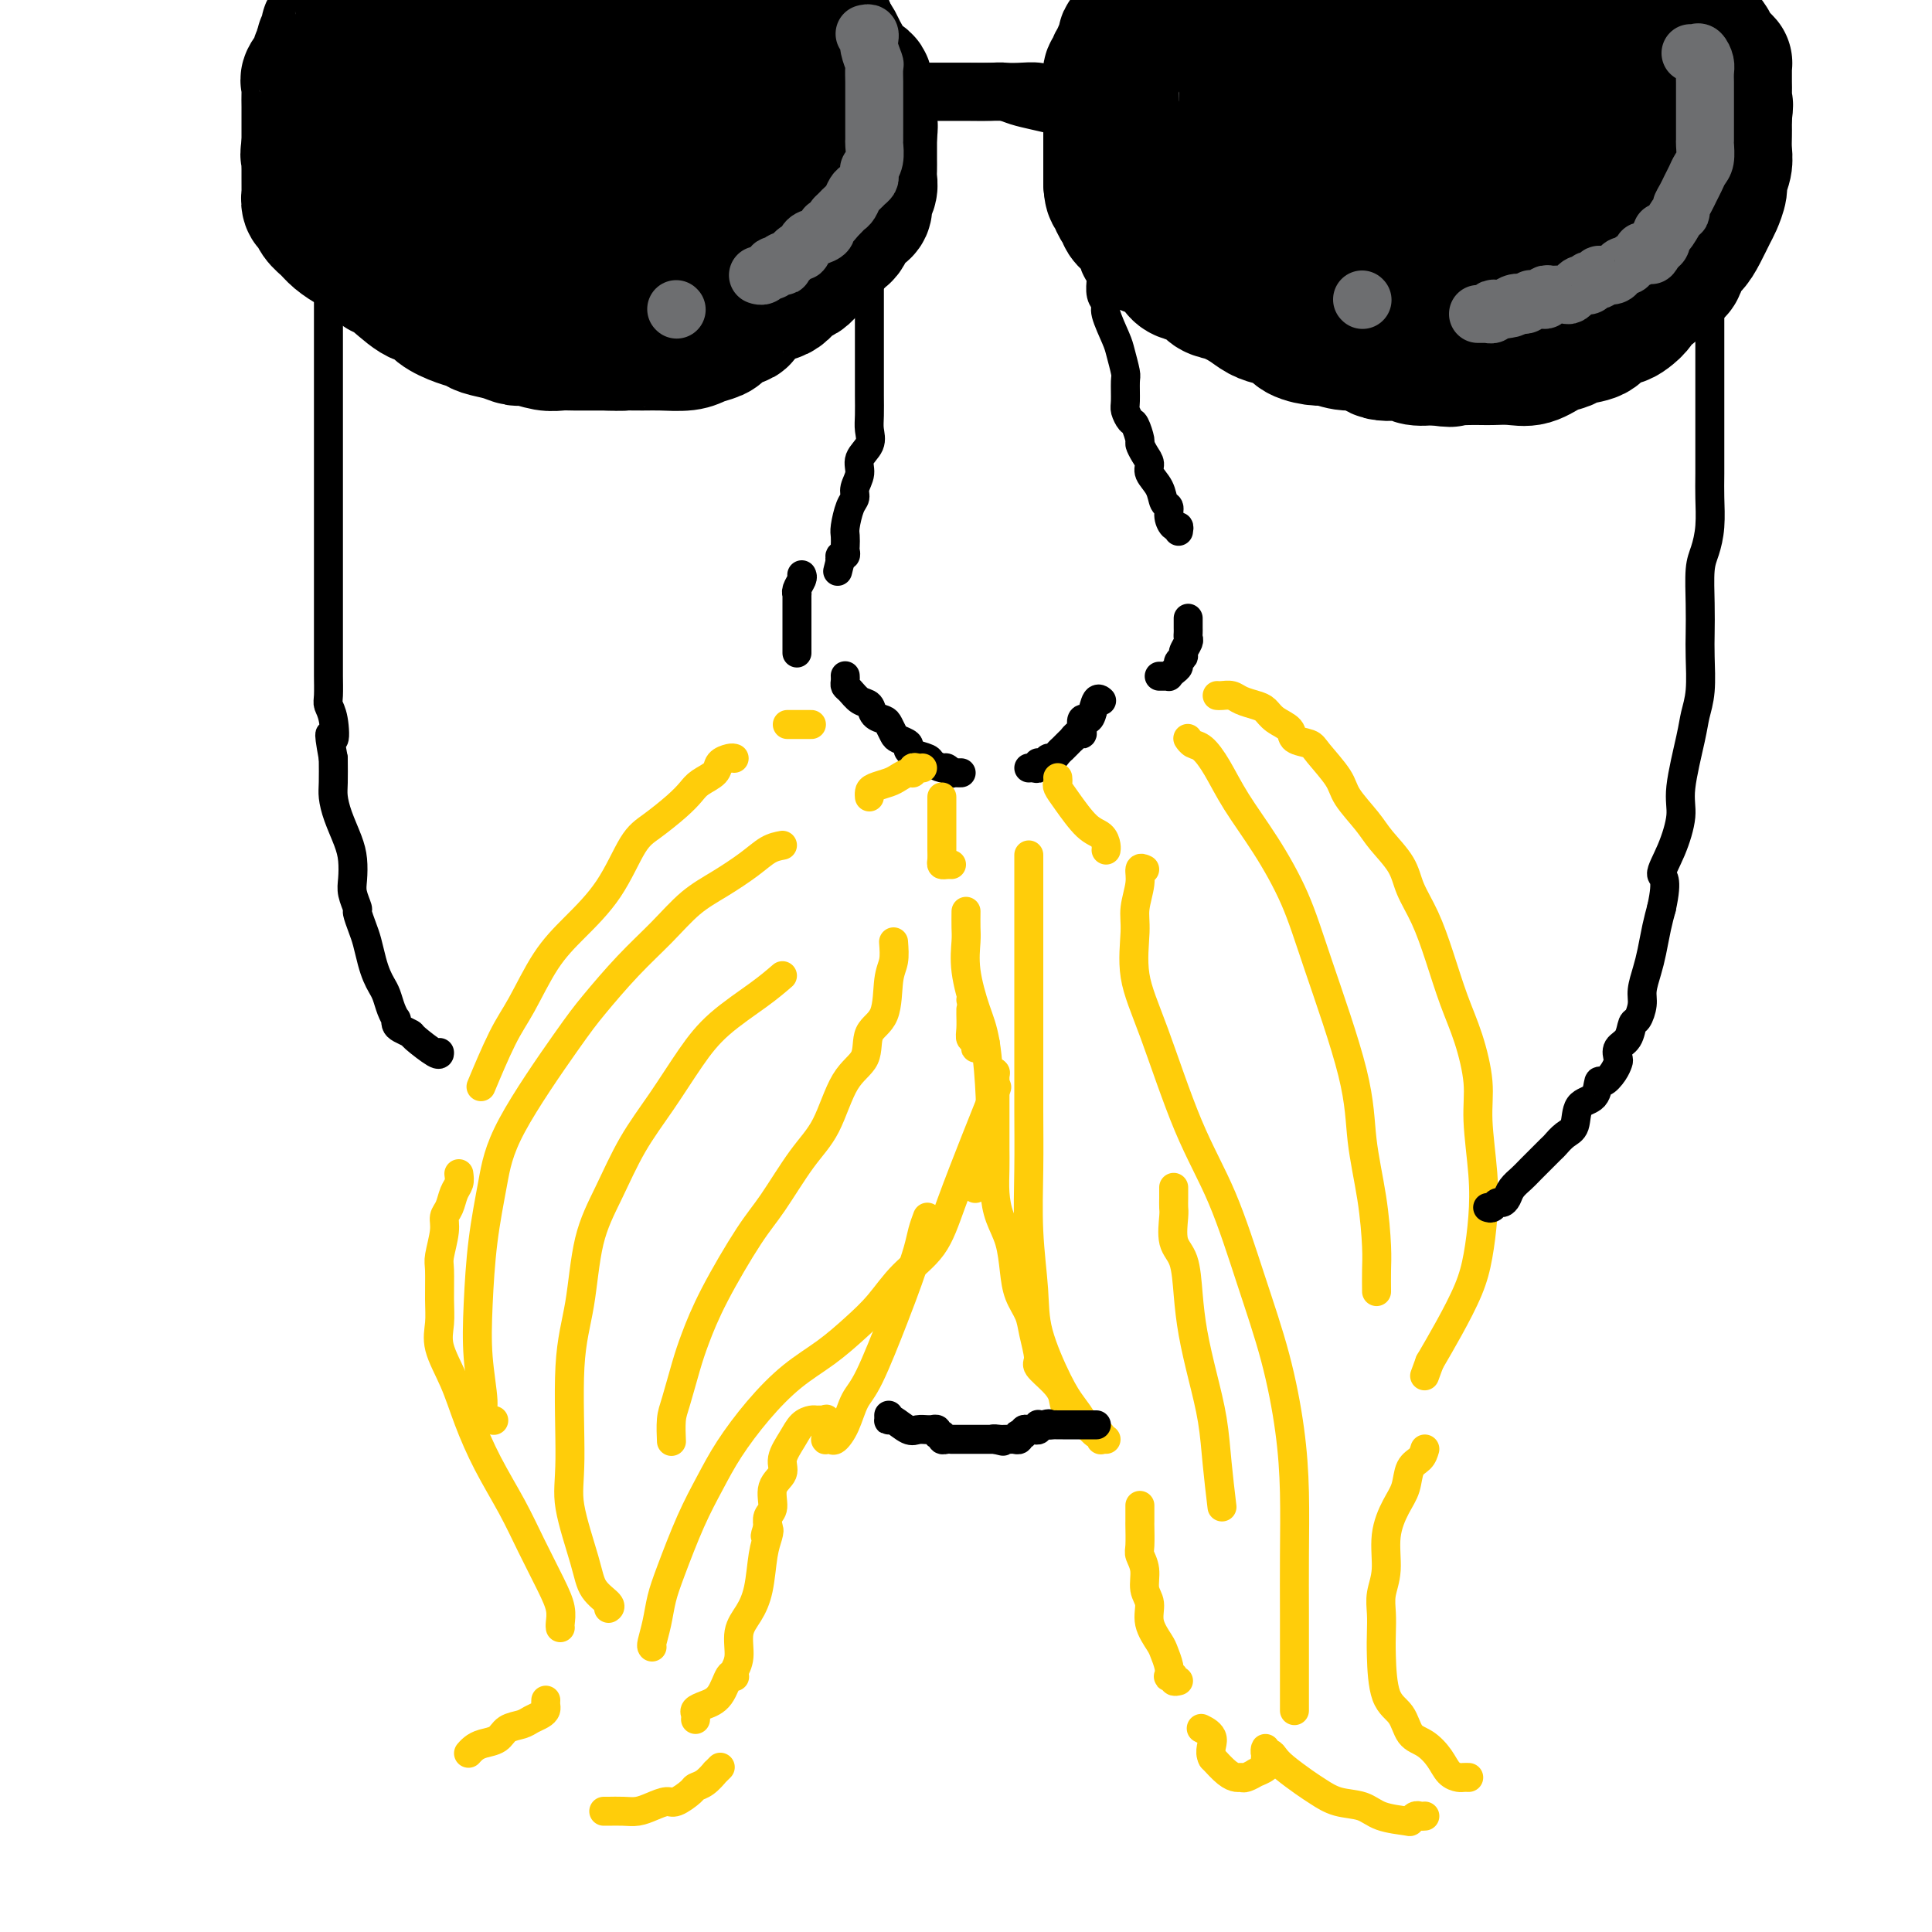 <svg viewBox='0 0 400 400' version='1.1' xmlns='http://www.w3.org/2000/svg' xmlns:xlink='http://www.w3.org/1999/xlink'><g fill='none' stroke='rgb(0,0,0)' stroke-width='6' stroke-linecap='round' stroke-linejoin='round'><path d='M180,55c-0.000,0.304 -0.000,0.609 0,1c0.000,0.391 0.000,0.870 0,1c-0.000,0.130 -0.000,-0.089 0,0c0.000,0.089 0.000,0.485 0,1c-0.000,0.515 -0.000,1.148 0,2c0.000,0.852 0.000,1.922 0,3c-0.000,1.078 -0.000,2.164 0,3c0.000,0.836 0.000,1.420 0,2c-0.000,0.580 -0.000,1.154 0,2c0.000,0.846 0.000,1.962 0,3c-0.000,1.038 -0.001,1.996 0,3c0.001,1.004 0.002,2.054 0,3c-0.002,0.946 -0.008,1.790 0,3c0.008,1.210 0.031,2.788 0,4c-0.031,1.212 -0.118,2.057 0,3c0.118,0.943 0.439,1.982 0,3c-0.439,1.018 -1.637,2.014 -2,3c-0.363,0.986 0.109,1.962 0,3c-0.109,1.038 -0.800,2.136 -1,3c-0.200,0.864 0.090,1.492 0,2c-0.090,0.508 -0.560,0.895 -1,2c-0.440,1.105 -0.849,2.927 -1,4c-0.151,1.073 -0.044,1.397 0,2c0.044,0.603 0.026,1.485 0,2c-0.026,0.515 -0.058,0.664 0,1c0.058,0.336 0.208,0.860 0,1c-0.208,0.140 -0.774,-0.103 -1,0c-0.226,0.103 -0.113,0.551 0,1'/><path d='M174,116c-1.000,4.000 -0.500,2.000 0,0'/><path d='M175,140c-0.005,-0.087 -0.010,-0.174 0,0c0.010,0.174 0.034,0.609 0,1c-0.034,0.391 -0.126,0.738 0,1c0.126,0.262 0.471,0.437 1,1c0.529,0.563 1.241,1.512 2,2c0.759,0.488 1.566,0.516 2,1c0.434,0.484 0.496,1.425 1,2c0.504,0.575 1.449,0.784 2,1c0.551,0.216 0.708,0.439 1,1c0.292,0.561 0.720,1.460 1,2c0.280,0.540 0.411,0.722 1,1c0.589,0.278 1.634,0.651 2,1c0.366,0.349 0.052,0.672 0,1c-0.052,0.328 0.157,0.661 1,1c0.843,0.339 2.321,0.683 3,1c0.679,0.317 0.559,0.607 1,1c0.441,0.393 1.441,0.890 2,1c0.559,0.110 0.675,-0.167 1,0c0.325,0.167 0.858,0.777 1,1c0.142,0.223 -0.106,0.060 0,0c0.106,-0.060 0.567,-0.016 1,0c0.433,0.016 0.838,0.005 1,0c0.162,-0.005 0.081,-0.002 0,0'/><path d='M213,159c0.311,-0.031 0.622,-0.061 1,0c0.378,0.061 0.823,0.214 1,0c0.177,-0.214 0.085,-0.793 0,-1c-0.085,-0.207 -0.163,-0.041 0,0c0.163,0.041 0.568,-0.044 1,0c0.432,0.044 0.890,0.218 1,0c0.110,-0.218 -0.129,-0.828 0,-1c0.129,-0.172 0.626,0.095 1,0c0.374,-0.095 0.626,-0.551 1,-1c0.374,-0.449 0.870,-0.890 1,-1c0.130,-0.110 -0.106,0.110 0,0c0.106,-0.110 0.554,-0.551 1,-1c0.446,-0.449 0.890,-0.907 1,-1c0.110,-0.093 -0.115,0.178 0,0c0.115,-0.178 0.570,-0.804 1,-1c0.430,-0.196 0.836,0.038 1,0c0.164,-0.038 0.085,-0.347 0,-1c-0.085,-0.653 -0.177,-1.649 0,-2c0.177,-0.351 0.622,-0.055 1,0c0.378,0.055 0.690,-0.129 1,-1c0.310,-0.871 0.619,-2.429 1,-3c0.381,-0.571 0.833,-0.154 1,0c0.167,0.154 0.048,0.044 0,0c-0.048,-0.044 -0.024,-0.022 0,0'/><path d='M240,140c0.304,0.006 0.607,0.013 1,0c0.393,-0.013 0.875,-0.045 1,0c0.125,0.045 -0.106,0.166 0,0c0.106,-0.166 0.549,-0.621 1,-1c0.451,-0.379 0.909,-0.683 1,-1c0.091,-0.317 -0.186,-0.648 0,-1c0.186,-0.352 0.834,-0.724 1,-1c0.166,-0.276 -0.152,-0.455 0,-1c0.152,-0.545 0.773,-1.455 1,-2c0.227,-0.545 0.061,-0.724 0,-1c-0.061,-0.276 -0.016,-0.649 0,-1c0.016,-0.351 0.004,-0.682 0,-1c-0.004,-0.318 -0.001,-0.624 0,-1c0.001,-0.376 0.000,-0.822 0,-1c-0.000,-0.178 -0.000,-0.089 0,0'/><path d='M244,110c0.081,-0.468 0.162,-0.936 0,-1c-0.162,-0.064 -0.567,0.275 -1,0c-0.433,-0.275 -0.894,-1.166 -1,-2c-0.106,-0.834 0.144,-1.613 0,-2c-0.144,-0.387 -0.682,-0.382 -1,-1c-0.318,-0.618 -0.415,-1.857 -1,-3c-0.585,-1.143 -1.659,-2.188 -2,-3c-0.341,-0.812 0.049,-1.391 0,-2c-0.049,-0.609 -0.538,-1.247 -1,-2c-0.462,-0.753 -0.898,-1.620 -1,-2c-0.102,-0.380 0.130,-0.274 0,-1c-0.130,-0.726 -0.624,-2.286 -1,-3c-0.376,-0.714 -0.636,-0.584 -1,-1c-0.364,-0.416 -0.833,-1.379 -1,-2c-0.167,-0.621 -0.032,-0.901 0,-2c0.032,-1.099 -0.038,-3.015 0,-4c0.038,-0.985 0.183,-1.037 0,-2c-0.183,-0.963 -0.694,-2.837 -1,-4c-0.306,-1.163 -0.408,-1.615 -1,-3c-0.592,-1.385 -1.675,-3.703 -2,-5c-0.325,-1.297 0.109,-1.574 0,-2c-0.109,-0.426 -0.761,-1.001 -1,-2c-0.239,-0.999 -0.064,-2.422 0,-3c0.064,-0.578 0.017,-0.309 0,-1c-0.017,-0.691 -0.005,-2.340 0,-3c0.005,-0.660 0.002,-0.330 0,0'/><path d='M166,119c0.113,0.230 0.226,0.461 0,1c-0.226,0.539 -0.793,1.387 -1,2c-0.207,0.613 -0.056,0.990 0,1c0.056,0.010 0.015,-0.346 0,0c-0.015,0.346 -0.004,1.393 0,2c0.004,0.607 0.001,0.775 0,1c-0.001,0.225 -0.000,0.509 0,1c0.000,0.491 0.000,1.191 0,2c-0.000,0.809 -0.000,1.727 0,2c0.000,0.273 0.000,-0.098 0,0c-0.000,0.098 -0.000,0.665 0,1c0.000,0.335 0.000,0.436 0,1c-0.000,0.564 -0.000,1.590 0,2c0.000,0.410 0.000,0.205 0,0'/></g>
<g fill='none' stroke='rgb(255,205,10)' stroke-width='6' stroke-linecap='round' stroke-linejoin='round'><path d='M168,150c-0.303,0.000 -0.606,0.000 -1,0c-0.394,0.000 -0.880,0.000 -1,0c-0.120,0.000 0.125,0.000 0,0c-0.125,0.000 -0.621,0.000 -1,0c-0.379,-0.000 -0.640,0.000 -1,0c-0.360,0.000 -0.817,0.000 -1,0c-0.183,0.000 -0.091,0.000 0,0'/><path d='M152,157c-0.205,-0.066 -0.411,-0.131 -1,0c-0.589,0.131 -1.562,0.460 -2,1c-0.438,0.540 -0.339,1.292 -1,2c-0.661,0.708 -2.080,1.371 -3,2c-0.920,0.629 -1.342,1.225 -2,2c-0.658,0.775 -1.553,1.728 -3,3c-1.447,1.272 -3.446,2.863 -5,4c-1.554,1.137 -2.663,1.819 -4,4c-1.337,2.181 -2.901,5.862 -5,9c-2.099,3.138 -4.731,5.732 -7,8c-2.269,2.268 -4.174,4.210 -6,7c-1.826,2.790 -3.572,6.428 -5,9c-1.428,2.572 -2.538,4.077 -4,7c-1.462,2.923 -3.275,7.264 -4,9c-0.725,1.736 -0.363,0.868 0,0'/><path d='M95,243c0.092,0.697 0.183,1.395 0,2c-0.183,0.605 -0.641,1.118 -1,2c-0.359,0.882 -0.618,2.134 -1,3c-0.382,0.866 -0.887,1.347 -1,2c-0.113,0.653 0.167,1.479 0,3c-0.167,1.521 -0.779,3.738 -1,5c-0.221,1.262 -0.050,1.570 0,3c0.050,1.430 -0.020,3.982 0,6c0.020,2.018 0.132,3.502 0,5c-0.132,1.498 -0.507,3.010 0,5c0.507,1.990 1.895,4.458 3,7c1.105,2.542 1.927,5.158 3,8c1.073,2.842 2.396,5.908 4,9c1.604,3.092 3.487,6.208 5,9c1.513,2.792 2.654,5.260 4,8c1.346,2.740 2.897,5.754 4,8c1.103,2.246 1.760,3.726 2,5c0.240,1.274 0.065,2.343 0,3c-0.065,0.657 -0.018,0.902 0,1c0.018,0.098 0.009,0.049 0,0'/><path d='M113,352c-0.017,0.333 -0.034,0.667 0,1c0.034,0.333 0.118,0.666 0,1c-0.118,0.334 -0.439,0.671 -1,1c-0.561,0.329 -1.361,0.652 -2,1c-0.639,0.348 -1.116,0.723 -2,1c-0.884,0.277 -2.174,0.456 -3,1c-0.826,0.544 -1.188,1.452 -2,2c-0.812,0.548 -2.073,0.734 -3,1c-0.927,0.266 -1.519,0.610 -2,1c-0.481,0.390 -0.852,0.826 -1,1c-0.148,0.174 -0.074,0.087 0,0'/><path d='M125,375c0.155,0.006 0.311,0.011 1,0c0.689,-0.011 1.912,-0.040 3,0c1.088,0.040 2.039,0.148 3,0c0.961,-0.148 1.930,-0.551 3,-1c1.070,-0.449 2.240,-0.945 3,-1c0.760,-0.055 1.112,0.331 2,0c0.888,-0.331 2.314,-1.380 3,-2c0.686,-0.620 0.632,-0.811 1,-1c0.368,-0.189 1.157,-0.377 2,-1c0.843,-0.623 1.742,-1.683 2,-2c0.258,-0.317 -0.123,0.107 0,0c0.123,-0.107 0.749,-0.745 1,-1c0.251,-0.255 0.125,-0.128 0,0'/><path d='M252,144c0.236,0.023 0.472,0.047 1,0c0.528,-0.047 1.347,-0.164 2,0c0.653,0.164 1.139,0.610 2,1c0.861,0.390 2.099,0.724 3,1c0.901,0.276 1.467,0.494 2,1c0.533,0.506 1.033,1.302 2,2c0.967,0.698 2.403,1.299 3,2c0.597,0.701 0.356,1.501 1,2c0.644,0.499 2.171,0.696 3,1c0.829,0.304 0.958,0.716 2,2c1.042,1.284 2.997,3.441 4,5c1.003,1.559 1.055,2.519 2,4c0.945,1.481 2.784,3.481 4,5c1.216,1.519 1.809,2.555 3,4c1.191,1.445 2.979,3.297 4,5c1.021,1.703 1.274,3.256 2,5c0.726,1.744 1.926,3.679 3,6c1.074,2.321 2.024,5.028 3,8c0.976,2.972 1.978,6.210 3,9c1.022,2.790 2.064,5.131 3,8c0.936,2.869 1.765,6.264 2,9c0.235,2.736 -0.123,4.812 0,8c0.123,3.188 0.729,7.488 1,11c0.271,3.512 0.208,6.237 0,9c-0.208,2.763 -0.561,5.565 -1,8c-0.439,2.435 -0.964,4.502 -2,7c-1.036,2.498 -2.582,5.428 -4,8c-1.418,2.572 -2.709,4.786 -4,7'/><path d='M296,282c-1.833,5.000 -0.917,2.500 0,0'/><path d='M295,300c-0.215,0.717 -0.429,1.435 -1,2c-0.571,0.565 -1.497,0.979 -2,2c-0.503,1.021 -0.583,2.650 -1,4c-0.417,1.350 -1.169,2.422 -2,4c-0.831,1.578 -1.739,3.660 -2,6c-0.261,2.340 0.126,4.936 0,7c-0.126,2.064 -0.765,3.596 -1,5c-0.235,1.404 -0.067,2.681 0,4c0.067,1.319 0.034,2.679 0,4c-0.034,1.321 -0.067,2.604 0,5c0.067,2.396 0.234,5.904 1,8c0.766,2.096 2.130,2.778 3,4c0.870,1.222 1.245,2.982 2,4c0.755,1.018 1.890,1.292 3,2c1.110,0.708 2.196,1.850 3,3c0.804,1.150 1.326,2.308 2,3c0.674,0.692 1.501,0.917 2,1c0.499,0.083 0.670,0.022 1,0c0.330,-0.022 0.820,-0.006 1,0c0.180,0.006 0.052,0.002 0,0c-0.052,-0.002 -0.026,-0.001 0,0'/><path d='M295,376c-0.341,0.029 -0.682,0.058 -1,0c-0.318,-0.058 -0.614,-0.205 -1,0c-0.386,0.205 -0.861,0.760 -1,1c-0.139,0.240 0.059,0.163 -1,0c-1.059,-0.163 -3.374,-0.413 -5,-1c-1.626,-0.587 -2.565,-1.512 -4,-2c-1.435,-0.488 -3.368,-0.540 -5,-1c-1.632,-0.460 -2.962,-1.329 -4,-2c-1.038,-0.671 -1.785,-1.145 -3,-2c-1.215,-0.855 -2.900,-2.090 -4,-3c-1.100,-0.910 -1.615,-1.495 -2,-2c-0.385,-0.505 -0.639,-0.930 -1,-1c-0.361,-0.070 -0.829,0.215 -1,0c-0.171,-0.215 -0.046,-0.930 0,-1c0.046,-0.070 0.015,0.506 0,1c-0.015,0.494 -0.012,0.907 0,1c0.012,0.093 0.033,-0.134 0,0c-0.033,0.134 -0.121,0.628 0,1c0.121,0.372 0.450,0.621 0,1c-0.450,0.379 -1.678,0.886 -2,1c-0.322,0.114 0.262,-0.167 0,0c-0.262,0.167 -1.371,0.782 -2,1c-0.629,0.218 -0.777,0.038 -1,0c-0.223,-0.038 -0.522,0.067 -1,0c-0.478,-0.067 -1.137,-0.305 -2,-1c-0.863,-0.695 -1.932,-1.848 -3,-3'/><path d='M251,364c-0.810,-1.405 0.167,-2.917 0,-4c-0.167,-1.083 -1.476,-1.738 -2,-2c-0.524,-0.262 -0.262,-0.131 0,0'/><path d='M244,348c-0.452,0.110 -0.905,0.221 -1,0c-0.095,-0.221 0.167,-0.773 0,-1c-0.167,-0.227 -0.764,-0.128 -1,0c-0.236,0.128 -0.109,0.285 0,0c0.109,-0.285 0.202,-1.014 0,-2c-0.202,-0.986 -0.699,-2.230 -1,-3c-0.301,-0.770 -0.405,-1.066 -1,-2c-0.595,-0.934 -1.680,-2.506 -2,-4c-0.320,-1.494 0.124,-2.912 0,-4c-0.124,-1.088 -0.818,-1.848 -1,-3c-0.182,-1.152 0.147,-2.698 0,-4c-0.147,-1.302 -0.772,-2.360 -1,-3c-0.228,-0.640 -0.061,-0.861 0,-2c0.061,-1.139 0.016,-3.195 0,-4c-0.016,-0.805 -0.004,-0.360 0,-1c0.004,-0.640 0.001,-2.365 0,-3c-0.001,-0.635 -0.000,-0.182 0,0c0.000,0.182 0.000,0.091 0,0'/><path d='M229,298c-0.419,-0.034 -0.837,-0.069 -1,0c-0.163,0.069 -0.069,0.240 0,0c0.069,-0.240 0.113,-0.893 0,-1c-0.113,-0.107 -0.383,0.330 -1,0c-0.617,-0.330 -1.581,-1.428 -2,-2c-0.419,-0.572 -0.292,-0.619 -1,-1c-0.708,-0.381 -2.252,-1.097 -3,-2c-0.748,-0.903 -0.701,-1.995 -1,-3c-0.299,-1.005 -0.944,-1.924 -2,-3c-1.056,-1.076 -2.524,-2.310 -3,-3c-0.476,-0.690 0.041,-0.836 0,-2c-0.041,-1.164 -0.640,-3.346 -1,-5c-0.360,-1.654 -0.481,-2.780 -1,-4c-0.519,-1.220 -1.435,-2.534 -2,-4c-0.565,-1.466 -0.778,-3.084 -1,-5c-0.222,-1.916 -0.452,-4.131 -1,-6c-0.548,-1.869 -1.415,-3.393 -2,-5c-0.585,-1.607 -0.889,-3.298 -1,-5c-0.111,-1.702 -0.030,-3.414 0,-5c0.030,-1.586 0.008,-3.045 0,-4c-0.008,-0.955 -0.002,-1.408 0,-3c0.002,-1.592 0.001,-4.325 0,-6c-0.001,-1.675 -0.000,-2.291 0,-3c0.000,-0.709 0.000,-1.510 0,-2c-0.000,-0.490 -0.000,-0.671 0,-1c0.000,-0.329 0.000,-0.808 0,-1c-0.000,-0.192 -0.000,-0.096 0,0'/><path d='M206,222c0.000,0.000 0.100,0.100 0.1,0.1'/><path d='M204,216c-0.310,0.029 -0.619,0.058 -1,0c-0.381,-0.058 -0.833,-0.202 -1,0c-0.167,0.202 -0.048,0.749 0,1c0.048,0.251 0.027,0.206 0,0c-0.027,-0.206 -0.060,-0.573 0,-1c0.060,-0.427 0.212,-0.913 0,-1c-0.212,-0.087 -0.789,0.225 -1,0c-0.211,-0.225 -0.057,-0.988 0,-2c0.057,-1.012 0.015,-2.272 0,-3c-0.015,-0.728 -0.004,-0.922 0,-1c0.004,-0.078 0.002,-0.039 0,0'/><path d='M201,207c0.000,0.000 0.100,0.100 0.1,0.1'/><path d='M200,189c0.003,-0.283 0.007,-0.565 0,0c-0.007,0.565 -0.023,1.979 0,3c0.023,1.021 0.087,1.651 0,3c-0.087,1.349 -0.325,3.417 0,6c0.325,2.583 1.211,5.682 2,8c0.789,2.318 1.480,3.856 2,7c0.520,3.144 0.868,7.896 1,11c0.132,3.104 0.047,4.561 0,6c-0.047,1.439 -0.055,2.858 0,4c0.055,1.142 0.172,2.005 0,3c-0.172,0.995 -0.635,2.123 -1,3c-0.365,0.877 -0.634,1.503 -1,2c-0.366,0.497 -0.830,0.865 -1,1c-0.170,0.135 -0.046,0.036 0,0c0.046,-0.036 0.013,-0.010 0,0c-0.013,0.010 -0.007,0.005 0,0'/><path d='M192,252c-0.355,0.956 -0.710,1.912 -1,3c-0.290,1.088 -0.514,2.309 -1,4c-0.486,1.691 -1.232,3.852 -2,6c-0.768,2.148 -1.557,4.282 -3,8c-1.443,3.718 -3.538,9.021 -5,12c-1.462,2.979 -2.290,3.635 -3,5c-0.710,1.365 -1.300,3.438 -2,5c-0.700,1.562 -1.508,2.611 -2,3c-0.492,0.389 -0.668,0.116 -1,0c-0.332,-0.116 -0.821,-0.077 -1,0c-0.179,0.077 -0.047,0.192 0,0c0.047,-0.192 0.010,-0.693 0,-1c-0.010,-0.307 0.008,-0.422 0,-1c-0.008,-0.578 -0.043,-1.619 0,-2c0.043,-0.381 0.163,-0.100 0,0c-0.163,0.100 -0.609,0.021 -1,0c-0.391,-0.021 -0.726,0.017 -1,0c-0.274,-0.017 -0.488,-0.090 -1,0c-0.512,0.090 -1.322,0.343 -2,1c-0.678,0.657 -1.224,1.717 -2,3c-0.776,1.283 -1.781,2.791 -2,4c-0.219,1.209 0.348,2.121 0,3c-0.348,0.879 -1.610,1.724 -2,3c-0.390,1.276 0.091,2.981 0,4c-0.091,1.019 -0.755,1.351 -1,2c-0.245,0.649 -0.070,1.614 0,2c0.070,0.386 0.035,0.193 0,0'/><path d='M159,316c-1.096,3.454 -0.338,1.589 0,1c0.338,-0.589 0.254,0.098 0,1c-0.254,0.902 -0.680,2.019 -1,4c-0.320,1.981 -0.534,4.824 -1,7c-0.466,2.176 -1.183,3.683 -2,5c-0.817,1.317 -1.735,2.445 -2,4c-0.265,1.555 0.123,3.537 0,5c-0.123,1.463 -0.756,2.405 -1,3c-0.244,0.595 -0.099,0.842 0,1c0.099,0.158 0.152,0.227 0,0c-0.152,-0.227 -0.510,-0.752 -1,0c-0.490,0.752 -1.112,2.780 -2,4c-0.888,1.220 -2.042,1.634 -3,2c-0.958,0.366 -1.721,0.686 -2,1c-0.279,0.314 -0.075,0.623 0,1c0.075,0.377 0.021,0.822 0,1c-0.021,0.178 -0.011,0.089 0,0'/><path d='M162,175c-0.958,0.182 -1.916,0.364 -3,1c-1.084,0.636 -2.293,1.727 -4,3c-1.707,1.273 -3.913,2.727 -6,4c-2.087,1.273 -4.056,2.363 -6,4c-1.944,1.637 -3.861,3.820 -6,6c-2.139,2.180 -4.498,4.356 -7,7c-2.502,2.644 -5.146,5.755 -7,8c-1.854,2.245 -2.917,3.625 -6,8c-3.083,4.375 -8.186,11.744 -11,17c-2.814,5.256 -3.338,8.399 -4,12c-0.662,3.601 -1.461,7.661 -2,12c-0.539,4.339 -0.816,8.956 -1,13c-0.184,4.044 -0.273,7.515 0,11c0.273,3.485 0.908,6.986 1,9c0.092,2.014 -0.360,2.542 0,3c0.360,0.458 1.531,0.845 2,1c0.469,0.155 0.234,0.077 0,0'/><path d='M162,202c-1.351,1.165 -2.703,2.330 -5,4c-2.297,1.670 -5.541,3.843 -8,6c-2.459,2.157 -4.133,4.296 -6,7c-1.867,2.704 -3.928,5.973 -6,9c-2.072,3.027 -4.157,5.812 -6,9c-1.843,3.188 -3.446,6.777 -5,10c-1.554,3.223 -3.060,6.078 -4,10c-0.940,3.922 -1.314,8.912 -2,13c-0.686,4.088 -1.686,7.276 -2,13c-0.314,5.724 0.057,13.985 0,19c-0.057,5.015 -0.541,6.783 0,10c0.541,3.217 2.106,7.881 3,11c0.894,3.119 1.116,4.692 2,6c0.884,1.308 2.430,2.352 3,3c0.570,0.648 0.163,0.899 0,1c-0.163,0.101 -0.081,0.050 0,0'/><path d='M135,341c-0.092,-0.091 -0.185,-0.181 0,-1c0.185,-0.819 0.646,-2.366 1,-4c0.354,-1.634 0.599,-3.354 1,-5c0.401,-1.646 0.958,-3.218 2,-6c1.042,-2.782 2.569,-6.774 4,-10c1.431,-3.226 2.765,-5.684 4,-8c1.235,-2.316 2.370,-4.488 4,-7c1.630,-2.512 3.755,-5.363 6,-8c2.245,-2.637 4.611,-5.061 7,-7c2.389,-1.939 4.799,-3.394 7,-5c2.201,-1.606 4.191,-3.364 6,-5c1.809,-1.636 3.438,-3.149 5,-5c1.562,-1.851 3.057,-4.038 5,-6c1.943,-1.962 4.336,-3.697 6,-6c1.664,-2.303 2.601,-5.174 4,-9c1.399,-3.826 3.261,-8.607 5,-13c1.739,-4.393 3.354,-8.398 4,-10c0.646,-1.602 0.323,-0.801 0,0'/><path d='M213,177c-0.000,0.708 -0.000,1.417 0,3c0.000,1.583 0.000,4.042 0,6c-0.000,1.958 -0.000,3.415 0,5c0.000,1.585 0.000,3.300 0,7c-0.000,3.700 -0.001,9.387 0,13c0.001,3.613 0.004,5.153 0,8c-0.004,2.847 -0.015,7.001 0,11c0.015,3.999 0.055,7.844 0,12c-0.055,4.156 -0.205,8.625 0,13c0.205,4.375 0.767,8.657 1,12c0.233,3.343 0.138,5.747 1,9c0.862,3.253 2.679,7.355 4,10c1.321,2.645 2.144,3.833 3,5c0.856,1.167 1.745,2.313 2,3c0.255,0.687 -0.124,0.916 0,1c0.124,0.084 0.750,0.024 1,0c0.250,-0.024 0.125,-0.012 0,0'/><path d='M237,180c-0.454,-0.214 -0.909,-0.427 -1,0c-0.091,0.427 0.181,1.495 0,3c-0.181,1.505 -0.816,3.447 -1,5c-0.184,1.553 0.084,2.717 0,5c-0.084,2.283 -0.519,5.685 0,9c0.519,3.315 1.994,6.543 4,12c2.006,5.457 4.544,13.143 7,19c2.456,5.857 4.830,9.884 7,15c2.170,5.116 4.137,11.322 6,17c1.863,5.678 3.624,10.830 5,16c1.376,5.170 2.369,10.359 3,15c0.631,4.641 0.901,8.734 1,13c0.099,4.266 0.026,8.704 0,13c-0.026,4.296 -0.007,8.451 0,12c0.007,3.549 0.002,6.492 0,9c-0.002,2.508 -0.001,4.579 0,6c0.001,1.421 0.000,2.190 0,3c-0.000,0.810 -0.000,1.660 0,2c0.000,0.340 0.000,0.170 0,0'/><path d='M253,312c-0.356,-2.998 -0.711,-5.997 -1,-9c-0.289,-3.003 -0.510,-6.012 -1,-9c-0.490,-2.988 -1.249,-5.956 -2,-9c-0.751,-3.044 -1.494,-6.164 -2,-9c-0.506,-2.836 -0.777,-5.389 -1,-8c-0.223,-2.611 -0.400,-5.279 -1,-7c-0.600,-1.721 -1.625,-2.493 -2,-4c-0.375,-1.507 -0.100,-3.749 0,-5c0.100,-1.251 0.027,-1.511 0,-2c-0.027,-0.489 -0.007,-1.209 0,-2c0.007,-0.791 0.002,-1.655 0,-2c-0.002,-0.345 -0.001,-0.173 0,0'/><path d='M246,153c-0.071,-0.104 -0.142,-0.208 0,0c0.142,0.208 0.497,0.729 1,1c0.503,0.271 1.156,0.294 2,1c0.844,0.706 1.881,2.096 3,4c1.119,1.904 2.321,4.322 4,7c1.679,2.678 3.835,5.618 6,9c2.165,3.382 4.338,7.208 6,11c1.662,3.792 2.813,7.550 5,14c2.187,6.450 5.409,15.592 7,22c1.591,6.408 1.551,10.082 2,14c0.449,3.918 1.388,8.080 2,12c0.612,3.920 0.896,7.597 1,10c0.104,2.403 0.028,3.532 0,5c-0.028,1.468 -0.008,3.277 0,4c0.008,0.723 0.004,0.362 0,0'/><path d='M185,195c0.107,1.427 0.214,2.853 0,4c-0.214,1.147 -0.749,2.013 -1,4c-0.251,1.987 -0.219,5.093 -1,7c-0.781,1.907 -2.377,2.613 -3,4c-0.623,1.387 -0.273,3.455 -1,5c-0.727,1.545 -2.529,2.566 -4,5c-1.471,2.434 -2.609,6.279 -4,9c-1.391,2.721 -3.034,4.316 -5,7c-1.966,2.684 -4.256,6.455 -6,9c-1.744,2.545 -2.943,3.864 -5,7c-2.057,3.136 -4.972,8.087 -7,12c-2.028,3.913 -3.170,6.786 -4,9c-0.830,2.214 -1.347,3.767 -2,6c-0.653,2.233 -1.443,5.145 -2,7c-0.557,1.855 -0.881,2.653 -1,4c-0.119,1.347 -0.034,3.242 0,4c0.034,0.758 0.017,0.379 0,0'/><path d='M191,159c-0.305,0.032 -0.610,0.064 -1,0c-0.390,-0.064 -0.866,-0.224 -1,0c-0.134,0.224 0.073,0.834 0,1c-0.073,0.166 -0.426,-0.110 -1,0c-0.574,0.110 -1.369,0.608 -2,1c-0.631,0.392 -1.097,0.680 -2,1c-0.903,0.320 -2.242,0.673 -3,1c-0.758,0.327 -0.935,0.626 -1,1c-0.065,0.374 -0.019,0.821 0,1c0.019,0.179 0.009,0.089 0,0'/><path d='M195,165c0.000,0.818 0.000,1.637 0,2c-0.000,0.363 -0.000,0.271 0,1c0.000,0.729 0.000,2.279 0,3c-0.000,0.721 -0.001,0.614 0,1c0.001,0.386 0.003,1.266 0,2c-0.003,0.734 -0.011,1.321 0,2c0.011,0.679 0.042,1.450 0,2c-0.042,0.550 -0.155,0.879 0,1c0.155,0.121 0.580,0.032 1,0c0.420,-0.032 0.834,-0.009 1,0c0.166,0.009 0.083,0.005 0,0'/><path d='M219,161c0.034,0.363 0.068,0.726 0,1c-0.068,0.274 -0.239,0.458 0,1c0.239,0.542 0.887,1.441 2,3c1.113,1.559 2.690,3.777 4,5c1.310,1.223 2.351,1.452 3,2c0.649,0.548 0.905,1.417 1,2c0.095,0.583 0.027,0.881 0,1c-0.027,0.119 -0.014,0.060 0,0'/></g>
<g fill='none' stroke='rgb(0,0,0)' stroke-width='6' stroke-linecap='round' stroke-linejoin='round'><path d='M184,293c0.009,0.406 0.019,0.813 0,1c-0.019,0.187 -0.065,0.155 0,0c0.065,-0.155 0.242,-0.434 1,0c0.758,0.434 2.097,1.581 3,2c0.903,0.419 1.370,0.111 2,0c0.630,-0.111 1.422,-0.026 2,0c0.578,0.026 0.944,-0.008 1,0c0.056,0.008 -0.196,0.059 0,0c0.196,-0.059 0.840,-0.226 1,0c0.160,0.226 -0.163,0.845 0,1c0.163,0.155 0.813,-0.155 1,0c0.187,0.155 -0.091,0.773 0,1c0.091,0.227 0.549,0.061 1,0c0.451,-0.061 0.894,-0.016 1,0c0.106,0.016 -0.127,0.004 0,0c0.127,-0.004 0.612,-0.001 1,0c0.388,0.001 0.677,0.000 1,0c0.323,-0.000 0.678,-0.000 1,0c0.322,0.000 0.610,0.000 1,0c0.390,-0.000 0.881,-0.000 1,0c0.119,0.000 -0.133,0.000 0,0c0.133,-0.000 0.651,-0.000 1,0c0.349,0.000 0.528,0.000 1,0c0.472,-0.000 1.236,-0.000 2,0'/><path d='M206,298c3.355,0.773 0.744,0.207 0,0c-0.744,-0.207 0.379,-0.054 1,0c0.621,0.054 0.741,0.011 1,0c0.259,-0.011 0.657,0.011 1,0c0.343,-0.011 0.632,-0.054 1,0c0.368,0.054 0.816,0.207 1,0c0.184,-0.207 0.105,-0.773 0,-1c-0.105,-0.227 -0.236,-0.114 0,0c0.236,0.114 0.837,0.228 1,0c0.163,-0.228 -0.114,-0.797 0,-1c0.114,-0.203 0.618,-0.040 1,0c0.382,0.040 0.641,-0.042 1,0c0.359,0.042 0.818,0.207 1,0c0.182,-0.207 0.087,-0.787 0,-1c-0.087,-0.213 -0.168,-0.061 0,0c0.168,0.061 0.584,0.030 1,0'/><path d='M216,295c1.725,-0.464 1.038,-0.124 1,0c-0.038,0.124 0.574,0.033 1,0c0.426,-0.033 0.667,-0.009 1,0c0.333,0.009 0.758,0.002 1,0c0.242,-0.002 0.300,-0.001 1,0c0.700,0.001 2.043,0.000 3,0c0.957,-0.000 1.527,-0.000 2,0c0.473,0.000 0.849,0.000 1,0c0.151,-0.000 0.075,-0.000 0,0'/><path d='M308,250c0.333,0.118 0.666,0.236 1,0c0.334,-0.236 0.671,-0.826 1,-1c0.329,-0.174 0.652,0.069 1,0c0.348,-0.069 0.721,-0.450 1,-1c0.279,-0.550 0.466,-1.270 1,-2c0.534,-0.730 1.417,-1.470 2,-2c0.583,-0.530 0.867,-0.850 2,-2c1.133,-1.150 3.113,-3.131 4,-4c0.887,-0.869 0.679,-0.626 1,-1c0.321,-0.374 1.171,-1.366 2,-2c0.829,-0.634 1.636,-0.911 2,-2c0.364,-1.089 0.286,-2.991 1,-4c0.714,-1.009 2.219,-1.125 3,-2c0.781,-0.875 0.837,-2.510 1,-3c0.163,-0.490 0.434,0.164 1,0c0.566,-0.164 1.426,-1.145 2,-2c0.574,-0.855 0.861,-1.585 1,-2c0.139,-0.415 0.131,-0.515 0,-1c-0.131,-0.485 -0.385,-1.354 0,-2c0.385,-0.646 1.409,-1.067 2,-2c0.591,-0.933 0.750,-2.378 1,-3c0.250,-0.622 0.592,-0.423 1,-1c0.408,-0.577 0.883,-1.932 1,-3c0.117,-1.068 -0.123,-1.850 0,-3c0.123,-1.150 0.610,-2.669 1,-4c0.390,-1.331 0.682,-2.474 1,-4c0.318,-1.526 0.662,-3.436 1,-5c0.338,-1.564 0.669,-2.782 1,-4'/><path d='M344,188c1.460,-6.640 0.111,-6.240 0,-7c-0.111,-0.760 1.017,-2.681 2,-5c0.983,-2.319 1.822,-5.037 2,-7c0.178,-1.963 -0.306,-3.172 0,-6c0.306,-2.828 1.403,-7.276 2,-10c0.597,-2.724 0.696,-3.723 1,-5c0.304,-1.277 0.813,-2.831 1,-5c0.187,-2.169 0.053,-4.953 0,-7c-0.053,-2.047 -0.024,-3.357 0,-5c0.024,-1.643 0.045,-3.619 0,-6c-0.045,-2.381 -0.156,-5.169 0,-7c0.156,-1.831 0.578,-2.706 1,-4c0.422,-1.294 0.845,-3.006 1,-5c0.155,-1.994 0.041,-4.270 0,-6c-0.041,-1.730 -0.011,-2.913 0,-5c0.011,-2.087 0.003,-5.079 0,-7c-0.003,-1.921 -0.001,-2.771 0,-4c0.001,-1.229 0.000,-2.836 0,-4c-0.000,-1.164 -0.000,-1.886 0,-3c0.000,-1.114 0.000,-2.622 0,-4c-0.000,-1.378 -0.000,-2.626 0,-4c0.000,-1.374 0.000,-2.874 0,-4c-0.000,-1.126 -0.000,-1.878 0,-3c0.000,-1.122 0.000,-2.616 0,-4c-0.000,-1.384 -0.000,-2.660 0,-4c0.000,-1.340 0.000,-2.744 0,-4c-0.000,-1.256 -0.000,-2.364 0,-3c0.000,-0.636 0.000,-0.799 0,-2c-0.000,-1.201 -0.000,-3.439 0,-5c0.000,-1.561 0.000,-2.446 0,-3c-0.000,-0.554 -0.000,-0.777 0,-1'/><path d='M354,39c0.333,-17.333 0.167,-8.667 0,0'/><path d='M91,218c-0.004,-0.085 -0.008,-0.169 0,0c0.008,0.169 0.026,0.593 -1,0c-1.026,-0.593 -3.098,-2.201 -4,-3c-0.902,-0.799 -0.633,-0.787 -1,-1c-0.367,-0.213 -1.369,-0.650 -2,-1c-0.631,-0.350 -0.890,-0.611 -1,-1c-0.110,-0.389 -0.071,-0.905 0,-1c0.071,-0.095 0.174,0.232 0,0c-0.174,-0.232 -0.624,-1.023 -1,-2c-0.376,-0.977 -0.678,-2.141 -1,-3c-0.322,-0.859 -0.663,-1.412 -1,-2c-0.337,-0.588 -0.669,-1.212 -1,-2c-0.331,-0.788 -0.662,-1.739 -1,-3c-0.338,-1.261 -0.683,-2.830 -1,-4c-0.317,-1.170 -0.607,-1.939 -1,-3c-0.393,-1.061 -0.889,-2.412 -1,-3c-0.111,-0.588 0.164,-0.414 0,-1c-0.164,-0.586 -0.769,-1.934 -1,-3c-0.231,-1.066 -0.090,-1.850 0,-3c0.090,-1.150 0.129,-2.666 0,-4c-0.129,-1.334 -0.427,-2.487 -1,-4c-0.573,-1.513 -1.422,-3.385 -2,-5c-0.578,-1.615 -0.886,-2.973 -1,-4c-0.114,-1.027 -0.032,-1.722 0,-3c0.032,-1.278 0.016,-3.139 0,-5'/><path d='M69,157c-1.409,-7.669 -0.430,-4.342 0,-4c0.430,0.342 0.311,-2.303 0,-4c-0.311,-1.697 -0.815,-2.448 -1,-3c-0.185,-0.552 -0.049,-0.907 0,-2c0.049,-1.093 0.013,-2.924 0,-4c-0.013,-1.076 -0.004,-1.396 0,-2c0.004,-0.604 0.001,-1.491 0,-3c-0.001,-1.509 -0.000,-3.640 0,-5c0.000,-1.360 0.000,-1.949 0,-3c-0.000,-1.051 -0.000,-2.563 0,-4c0.000,-1.437 0.000,-2.798 0,-4c-0.000,-1.202 -0.000,-2.244 0,-4c0.000,-1.756 0.000,-4.226 0,-6c-0.000,-1.774 -0.000,-2.852 0,-4c0.000,-1.148 0.000,-2.367 0,-4c-0.000,-1.633 -0.000,-3.679 0,-5c0.000,-1.321 0.000,-1.918 0,-3c-0.000,-1.082 -0.000,-2.650 0,-4c0.000,-1.350 0.000,-2.481 0,-4c-0.000,-1.519 -0.000,-3.426 0,-5c0.000,-1.574 0.000,-2.813 0,-4c-0.000,-1.187 -0.000,-2.320 0,-4c0.000,-1.680 0.000,-3.907 0,-6c-0.000,-2.093 -0.000,-4.051 0,-6c0.000,-1.949 0.000,-3.889 0,-6c-0.000,-2.111 -0.000,-4.392 0,-6c0.000,-1.608 0.000,-2.544 0,-4c0.000,-1.456 -0.000,-3.431 0,-5c0.000,-1.569 0.000,-2.730 0,-4c0.000,-1.270 0.000,-2.649 0,-4c0.000,-1.351 0.000,-2.676 0,-4'/><path d='M68,27c-0.155,-20.664 -0.041,-7.325 0,-3c0.041,4.325 0.011,-0.363 0,-3c-0.011,-2.637 -0.003,-3.224 0,-4c0.003,-0.776 0.001,-1.741 0,-3c-0.001,-1.259 -0.000,-2.813 0,-4c0.000,-1.187 0.000,-2.009 0,-3c-0.000,-0.991 -0.000,-2.152 0,-3c0.000,-0.848 0.000,-1.382 0,-2c-0.000,-0.618 -0.000,-1.319 0,-2c0.000,-0.681 0.000,-1.340 0,-2'/></g>
<g fill='none' stroke='rgb(0,0,0)' stroke-width='28' stroke-linecap='round' stroke-linejoin='round'><path d='M103,4c-0.320,0.004 -0.640,0.008 -1,0c-0.360,-0.008 -0.760,-0.028 -1,0c-0.240,0.028 -0.322,0.102 -1,0c-0.678,-0.102 -1.954,-0.381 -3,0c-1.046,0.381 -1.863,1.424 -3,2c-1.137,0.576 -2.595,0.687 -3,1c-0.405,0.313 0.243,0.828 0,1c-0.243,0.172 -1.375,0.002 -2,0c-0.625,-0.002 -0.741,0.163 -1,1c-0.259,0.837 -0.660,2.347 -1,3c-0.340,0.653 -0.621,0.448 -1,1c-0.379,0.552 -0.858,1.860 -1,3c-0.142,1.140 0.053,2.113 0,3c-0.053,0.887 -0.354,1.689 -1,3c-0.646,1.311 -1.637,3.131 -2,4c-0.363,0.869 -0.098,0.788 0,2c0.098,1.212 0.030,3.718 0,5c-0.030,1.282 -0.020,1.341 0,2c0.020,0.659 0.051,1.919 0,3c-0.051,1.081 -0.183,1.985 0,3c0.183,1.015 0.683,2.141 1,3c0.317,0.859 0.452,1.450 1,2c0.548,0.550 1.511,1.059 2,2c0.489,0.941 0.506,2.313 1,3c0.494,0.687 1.466,0.691 2,1c0.534,0.309 0.629,0.925 1,1c0.371,0.075 1.017,-0.392 1,0c-0.017,0.392 -0.697,1.644 0,2c0.697,0.356 2.771,-0.184 4,0c1.229,0.184 1.615,1.092 2,2'/><path d='M97,57c2.957,2.027 3.348,0.596 4,0c0.652,-0.596 1.565,-0.356 3,0c1.435,0.356 3.392,0.827 4,1c0.608,0.173 -0.132,0.046 0,0c0.132,-0.046 1.138,-0.012 2,0c0.862,0.012 1.581,0.003 2,0c0.419,-0.003 0.537,-0.001 1,0c0.463,0.001 1.272,0.000 2,0c0.728,-0.000 1.374,-0.000 2,0c0.626,0.000 1.233,0.000 2,0c0.767,-0.000 1.696,-0.000 3,0c1.304,0.000 2.983,0.000 4,0c1.017,-0.000 1.372,-0.000 2,0c0.628,0.000 1.530,0.001 2,0c0.470,-0.001 0.509,-0.004 1,0c0.491,0.004 1.436,0.016 2,0c0.564,-0.016 0.749,-0.060 1,0c0.251,0.060 0.570,0.223 1,0c0.430,-0.223 0.971,-0.833 2,-1c1.029,-0.167 2.545,0.110 3,0c0.455,-0.110 -0.153,-0.607 0,-1c0.153,-0.393 1.066,-0.682 2,-1c0.934,-0.318 1.891,-0.666 3,-1c1.109,-0.334 2.372,-0.653 3,-1c0.628,-0.347 0.620,-0.722 1,-1c0.380,-0.278 1.149,-0.459 2,-1c0.851,-0.541 1.786,-1.440 2,-2c0.214,-0.560 -0.293,-0.779 0,-1c0.293,-0.221 1.387,-0.444 2,-1c0.613,-0.556 0.747,-1.445 1,-2c0.253,-0.555 0.627,-0.778 1,-1'/><path d='M157,44c2.569,-2.354 0.492,-1.740 0,-2c-0.492,-0.260 0.600,-1.395 1,-2c0.400,-0.605 0.108,-0.680 0,-1c-0.108,-0.320 -0.033,-0.885 0,-2c0.033,-1.115 0.024,-2.779 0,-4c-0.024,-1.221 -0.065,-1.999 0,-3c0.065,-1.001 0.234,-2.226 0,-3c-0.234,-0.774 -0.873,-1.096 -1,-2c-0.127,-0.904 0.256,-2.391 0,-3c-0.256,-0.609 -1.153,-0.339 -2,-1c-0.847,-0.661 -1.644,-2.252 -2,-3c-0.356,-0.748 -0.272,-0.652 -1,-1c-0.728,-0.348 -2.268,-1.140 -3,-2c-0.732,-0.860 -0.656,-1.788 -1,-2c-0.344,-0.212 -1.107,0.293 -2,0c-0.893,-0.293 -1.916,-1.384 -3,-2c-1.084,-0.616 -2.230,-0.758 -3,-1c-0.770,-0.242 -1.164,-0.586 -2,-1c-0.836,-0.414 -2.115,-0.899 -3,-1c-0.885,-0.101 -1.377,0.183 -2,0c-0.623,-0.183 -1.376,-0.834 -2,-1c-0.624,-0.166 -1.118,0.152 -2,0c-0.882,-0.152 -2.151,-0.773 -3,-1c-0.849,-0.227 -1.277,-0.061 -2,0c-0.723,0.061 -1.741,0.016 -2,0c-0.259,-0.016 0.239,-0.004 0,0c-0.239,0.004 -1.216,0.001 -2,0c-0.784,-0.001 -1.375,-0.000 -2,0c-0.625,0.000 -1.284,0.000 -2,0c-0.716,-0.000 -1.490,-0.000 -2,0c-0.510,0.000 -0.755,0.000 -1,0'/><path d='M113,6c-3.965,-0.292 -2.878,-0.022 -3,0c-0.122,0.022 -1.451,-0.205 -2,0c-0.549,0.205 -0.316,0.843 -1,1c-0.684,0.157 -2.284,-0.165 -3,0c-0.716,0.165 -0.549,0.818 -1,1c-0.451,0.182 -1.520,-0.106 -2,0c-0.480,0.106 -0.370,0.607 -1,1c-0.630,0.393 -2.000,0.678 -3,1c-1.000,0.322 -1.630,0.682 -2,1c-0.370,0.318 -0.480,0.596 -1,1c-0.520,0.404 -1.448,0.935 -2,1c-0.552,0.065 -0.726,-0.337 -1,0c-0.274,0.337 -0.647,1.413 -1,2c-0.353,0.587 -0.687,0.685 -1,1c-0.313,0.315 -0.605,0.848 -1,1c-0.395,0.152 -0.892,-0.077 -1,0c-0.108,0.077 0.174,0.459 0,1c-0.174,0.541 -0.803,1.242 -1,2c-0.197,0.758 0.038,1.572 0,2c-0.038,0.428 -0.350,0.469 -1,1c-0.650,0.531 -1.638,1.553 -2,2c-0.362,0.447 -0.099,0.320 0,1c0.099,0.680 0.033,2.167 0,3c-0.033,0.833 -0.034,1.013 0,2c0.034,0.987 0.104,2.782 0,4c-0.104,1.218 -0.383,1.859 0,3c0.383,1.141 1.429,2.781 3,4c1.571,1.219 3.669,2.018 5,3c1.331,0.982 1.897,2.149 3,3c1.103,0.851 2.744,1.386 4,2c1.256,0.614 2.128,1.307 3,2'/><path d='M101,52c3.606,2.169 3.622,0.590 4,0c0.378,-0.590 1.120,-0.193 3,0c1.880,0.193 4.899,0.180 7,0c2.101,-0.180 3.284,-0.528 5,-1c1.716,-0.472 3.966,-1.069 6,-2c2.034,-0.931 3.852,-2.194 5,-3c1.148,-0.806 1.628,-1.153 2,-2c0.372,-0.847 0.638,-2.195 1,-3c0.362,-0.805 0.819,-1.068 1,-2c0.181,-0.932 0.085,-2.533 0,-4c-0.085,-1.467 -0.161,-2.801 0,-4c0.161,-1.199 0.557,-2.262 0,-3c-0.557,-0.738 -2.068,-1.150 -3,-2c-0.932,-0.850 -1.284,-2.138 -3,-3c-1.716,-0.862 -4.797,-1.300 -7,-2c-2.203,-0.700 -3.530,-1.663 -5,-2c-1.470,-0.337 -3.085,-0.046 -4,0c-0.915,0.046 -1.130,-0.151 -2,0c-0.870,0.151 -2.394,0.650 -3,1c-0.606,0.350 -0.294,0.550 -1,1c-0.706,0.450 -2.429,1.151 -3,2c-0.571,0.849 0.009,1.845 0,3c-0.009,1.155 -0.608,2.467 -1,4c-0.392,1.533 -0.576,3.287 0,5c0.576,1.713 1.911,3.386 4,5c2.089,1.614 4.931,3.171 9,4c4.069,0.829 9.364,0.932 12,1c2.636,0.068 2.614,0.101 3,0c0.386,-0.101 1.181,-0.335 2,-1c0.819,-0.665 1.663,-1.761 2,-3c0.337,-1.239 0.169,-2.619 0,-4'/><path d='M135,37c0.648,-1.426 0.266,-0.993 0,-2c-0.266,-1.007 -0.418,-3.456 -1,-5c-0.582,-1.544 -1.594,-2.183 -3,-3c-1.406,-0.817 -3.207,-1.812 -5,-3c-1.793,-1.188 -3.580,-2.568 -5,-3c-1.420,-0.432 -2.475,0.083 -3,0c-0.525,-0.083 -0.522,-0.763 -1,-1c-0.478,-0.237 -1.438,-0.031 -2,0c-0.562,0.031 -0.728,-0.112 -1,0c-0.272,0.112 -0.651,0.480 -1,1c-0.349,0.520 -0.667,1.192 -1,2c-0.333,0.808 -0.682,1.754 -1,3c-0.318,1.246 -0.607,2.794 -1,4c-0.393,1.206 -0.890,2.070 -1,3c-0.110,0.930 0.166,1.925 0,3c-0.166,1.075 -0.776,2.228 -1,3c-0.224,0.772 -0.063,1.161 0,2c0.063,0.839 0.029,2.127 0,3c-0.029,0.873 -0.051,1.330 0,2c0.051,0.670 0.177,1.551 1,2c0.823,0.449 2.345,0.464 3,1c0.655,0.536 0.445,1.594 1,2c0.555,0.406 1.876,0.161 3,0c1.124,-0.161 2.052,-0.239 3,0c0.948,0.239 1.916,0.796 3,1c1.084,0.204 2.283,0.055 3,0c0.717,-0.055 0.952,-0.015 2,0c1.048,0.015 2.910,0.004 4,0c1.090,-0.004 1.409,-0.001 2,0c0.591,0.001 1.455,0.000 2,0c0.545,-0.000 0.773,-0.000 1,0'/><path d='M136,52c3.499,0.155 2.247,0.041 2,0c-0.247,-0.041 0.511,-0.011 1,0c0.489,0.011 0.709,0.003 1,0c0.291,-0.003 0.654,-0.001 1,0c0.346,0.001 0.674,0.000 1,0c0.326,-0.000 0.650,-0.000 1,0c0.350,0.000 0.726,0.001 1,0c0.274,-0.001 0.446,-0.002 1,0c0.554,0.002 1.490,0.008 2,0c0.510,-0.008 0.594,-0.031 1,0c0.406,0.031 1.133,0.115 2,0c0.867,-0.115 1.875,-0.430 3,-1c1.125,-0.570 2.366,-1.396 3,-2c0.634,-0.604 0.660,-0.986 1,-1c0.340,-0.014 0.993,0.340 2,0c1.007,-0.340 2.368,-1.375 3,-2c0.632,-0.625 0.535,-0.839 1,-1c0.465,-0.161 1.491,-0.269 2,-1c0.509,-0.731 0.499,-2.087 1,-3c0.501,-0.913 1.511,-1.384 2,-2c0.489,-0.616 0.457,-1.376 1,-2c0.543,-0.624 1.662,-1.113 2,-2c0.338,-0.887 -0.106,-2.173 0,-3c0.106,-0.827 0.760,-1.196 1,-2c0.240,-0.804 0.064,-2.045 0,-3c-0.064,-0.955 -0.017,-1.625 0,-2c0.017,-0.375 0.005,-0.454 0,-1c-0.005,-0.546 -0.001,-1.559 0,-2c0.001,-0.441 0.000,-0.311 0,-1c-0.000,-0.689 -0.000,-2.197 0,-3c0.000,-0.803 0.000,-0.902 0,-1'/><path d='M172,17c0.155,-3.141 0.043,-1.993 0,-2c-0.043,-0.007 -0.015,-1.168 0,-2c0.015,-0.832 0.018,-1.336 0,-2c-0.018,-0.664 -0.057,-1.487 0,-2c0.057,-0.513 0.209,-0.716 0,-1c-0.209,-0.284 -0.778,-0.651 -1,-1c-0.222,-0.349 -0.096,-0.682 0,-1c0.096,-0.318 0.163,-0.621 0,-1c-0.163,-0.379 -0.555,-0.832 -1,-1c-0.445,-0.168 -0.941,-0.049 -1,0c-0.059,0.049 0.321,0.027 0,0c-0.321,-0.027 -1.343,-0.060 -2,0c-0.657,0.060 -0.949,0.212 -1,0c-0.051,-0.212 0.140,-0.788 0,-1c-0.140,-0.212 -0.611,-0.061 -1,0c-0.389,0.061 -0.696,0.031 -1,0c-0.304,-0.031 -0.604,-0.065 -1,0c-0.396,0.065 -0.886,0.227 -1,0c-0.114,-0.227 0.149,-0.844 0,-1c-0.149,-0.156 -0.712,0.151 -1,0c-0.288,-0.151 -0.303,-0.758 -1,-1c-0.697,-0.242 -2.076,-0.118 -3,0c-0.924,0.118 -1.392,0.228 -2,0c-0.608,-0.228 -1.355,-0.796 -2,-1c-0.645,-0.204 -1.187,-0.044 -2,0c-0.813,0.044 -1.898,-0.030 -3,0c-1.102,0.030 -2.220,0.162 -3,0c-0.780,-0.162 -1.223,-0.618 -2,-1c-0.777,-0.382 -1.889,-0.691 -3,-1'/><path d='M77,0c0.122,0.002 0.244,0.004 0,0c-0.244,-0.004 -0.853,-0.015 -1,0c-0.147,0.015 0.167,0.056 0,0c-0.167,-0.056 -0.816,-0.208 -1,0c-0.184,0.208 0.095,0.776 0,1c-0.095,0.224 -0.564,0.102 -1,0c-0.436,-0.102 -0.837,-0.185 -1,0c-0.163,0.185 -0.086,0.637 0,1c0.086,0.363 0.181,0.636 0,1c-0.181,0.364 -0.640,0.820 -1,1c-0.360,0.180 -0.622,0.086 -1,0c-0.378,-0.086 -0.872,-0.164 -1,0c-0.128,0.164 0.109,0.570 0,1c-0.109,0.430 -0.564,0.885 -1,1c-0.436,0.115 -0.853,-0.110 -1,0c-0.147,0.110 -0.026,0.554 0,1c0.026,0.446 -0.045,0.893 0,1c0.045,0.107 0.204,-0.125 0,0c-0.204,0.125 -0.771,0.609 -1,1c-0.229,0.391 -0.122,0.690 0,1c0.122,0.310 0.257,0.632 0,1c-0.257,0.368 -0.906,0.783 -1,1c-0.094,0.217 0.367,0.237 0,1c-0.367,0.763 -1.562,2.270 -2,3c-0.438,0.730 -0.117,0.684 0,1c0.117,0.316 0.031,0.994 0,2c-0.031,1.006 -0.008,2.339 0,3c0.008,0.661 0.002,0.652 0,1c-0.002,0.348 -0.001,1.055 0,2c0.001,0.945 0.000,2.127 0,3c-0.000,0.873 -0.000,1.436 0,2'/><path d='M64,30c-0.464,3.388 -0.124,1.358 0,1c0.124,-0.358 0.033,0.955 0,2c-0.033,1.045 -0.009,1.823 0,2c0.009,0.177 0.001,-0.247 0,0c-0.001,0.247 0.003,1.165 0,2c-0.003,0.835 -0.013,1.589 0,2c0.013,0.411 0.048,0.480 0,1c-0.048,0.520 -0.180,1.490 0,2c0.180,0.510 0.671,0.560 1,1c0.329,0.440 0.497,1.269 1,2c0.503,0.731 1.342,1.364 2,2c0.658,0.636 1.136,1.274 2,2c0.864,0.726 2.116,1.539 3,2c0.884,0.461 1.402,0.569 2,1c0.598,0.431 1.277,1.186 2,2c0.723,0.814 1.490,1.688 2,2c0.510,0.312 0.762,0.062 2,1c1.238,0.938 3.463,3.063 5,4c1.537,0.937 2.388,0.685 3,1c0.612,0.315 0.985,1.197 2,2c1.015,0.803 2.671,1.526 4,2c1.329,0.474 2.332,0.700 3,1c0.668,0.300 1.001,0.672 2,1c0.999,0.328 2.666,0.610 4,1c1.334,0.390 2.337,0.889 3,1c0.663,0.111 0.985,-0.166 2,0c1.015,0.166 2.722,0.777 4,1c1.278,0.223 2.126,0.060 3,0c0.874,-0.060 1.774,-0.016 3,0c1.226,0.016 2.779,0.005 4,0c1.221,-0.005 2.111,-0.002 3,0'/><path d='M126,71c3.422,0.154 2.477,0.038 3,0c0.523,-0.038 2.515,0.001 4,0c1.485,-0.001 2.464,-0.042 4,0c1.536,0.042 3.628,0.166 5,0c1.372,-0.166 2.025,-0.622 3,-1c0.975,-0.378 2.273,-0.677 3,-1c0.727,-0.323 0.883,-0.671 1,-1c0.117,-0.329 0.195,-0.637 1,-1c0.805,-0.363 2.337,-0.779 3,-1c0.663,-0.221 0.457,-0.248 1,-1c0.543,-0.752 1.837,-2.228 3,-3c1.163,-0.772 2.197,-0.838 3,-1c0.803,-0.162 1.375,-0.418 2,-1c0.625,-0.582 1.304,-1.489 2,-2c0.696,-0.511 1.409,-0.627 2,-1c0.591,-0.373 1.061,-1.002 2,-2c0.939,-0.998 2.345,-2.365 3,-3c0.655,-0.635 0.557,-0.537 1,-1c0.443,-0.463 1.428,-1.486 2,-2c0.572,-0.514 0.732,-0.518 1,-1c0.268,-0.482 0.645,-1.442 1,-2c0.355,-0.558 0.687,-0.716 1,-1c0.313,-0.284 0.606,-0.695 1,-1c0.394,-0.305 0.890,-0.505 1,-1c0.110,-0.495 -0.167,-1.286 0,-2c0.167,-0.714 0.777,-1.350 1,-2c0.223,-0.650 0.060,-1.315 0,-2c-0.060,-0.685 -0.016,-1.390 0,-2c0.016,-0.610 0.004,-1.126 0,-2c-0.004,-0.874 -0.001,-2.107 0,-3c0.001,-0.893 0.001,-1.447 0,-2'/><path d='M180,28c0.314,-2.831 0.098,-1.909 0,-2c-0.098,-0.091 -0.077,-1.194 0,-2c0.077,-0.806 0.211,-1.314 0,-2c-0.211,-0.686 -0.768,-1.550 -1,-2c-0.232,-0.450 -0.138,-0.487 0,-1c0.138,-0.513 0.321,-1.502 0,-2c-0.321,-0.498 -1.147,-0.504 -2,-1c-0.853,-0.496 -1.734,-1.482 -2,-2c-0.266,-0.518 0.082,-0.568 0,-1c-0.082,-0.432 -0.596,-1.244 -1,-2c-0.404,-0.756 -0.700,-1.454 -1,-2c-0.300,-0.546 -0.605,-0.939 -1,-1c-0.395,-0.061 -0.881,0.209 -1,0c-0.119,-0.209 0.130,-0.897 0,-1c-0.130,-0.103 -0.638,0.380 -2,0c-1.362,-0.380 -3.577,-1.622 -5,-2c-1.423,-0.378 -2.053,0.109 -3,0c-0.947,-0.109 -2.211,-0.814 -3,-1c-0.789,-0.186 -1.102,0.147 -2,0c-0.898,-0.147 -2.381,-0.772 -3,-1c-0.619,-0.228 -0.374,-0.057 -1,0c-0.626,0.057 -2.125,-0.000 -3,0c-0.875,0.000 -1.128,0.059 -2,0c-0.872,-0.059 -2.363,-0.234 -3,0c-0.637,0.234 -0.421,0.877 -1,1c-0.579,0.123 -1.951,-0.273 -3,0c-1.049,0.273 -1.773,1.214 -3,2c-1.227,0.786 -2.958,1.417 -4,2c-1.042,0.583 -1.396,1.119 -2,2c-0.604,0.881 -1.458,2.109 -2,3c-0.542,0.891 -0.771,1.446 -1,2'/><path d='M128,15c-2.000,1.833 -1.000,0.917 0,0'/><path d='M240,-1c0.203,-0.030 0.405,-0.060 0,0c-0.405,0.060 -1.418,0.210 -2,1c-0.582,0.790 -0.734,2.220 -1,3c-0.266,0.780 -0.644,0.909 -1,1c-0.356,0.091 -0.688,0.143 -1,1c-0.312,0.857 -0.604,2.520 -1,3c-0.396,0.480 -0.895,-0.222 -1,0c-0.105,0.222 0.183,1.369 0,2c-0.183,0.631 -0.837,0.746 -1,1c-0.163,0.254 0.167,0.645 0,1c-0.167,0.355 -0.829,0.672 -1,1c-0.171,0.328 0.150,0.665 0,1c-0.150,0.335 -0.772,0.666 -1,1c-0.228,0.334 -0.061,0.670 0,1c0.061,0.330 0.016,0.653 0,1c-0.016,0.347 -0.004,0.718 0,1c0.004,0.282 0.001,0.475 0,1c-0.001,0.525 -0.000,1.383 0,2c0.000,0.617 0.000,0.992 0,1c-0.000,0.008 -0.000,-0.350 0,0c0.000,0.350 0.000,1.407 0,2c-0.000,0.593 -0.000,0.720 0,1c0.000,0.280 0.000,0.711 0,1c-0.000,0.289 -0.000,0.436 0,1c0.000,0.564 0.000,1.547 0,2c-0.000,0.453 -0.000,0.377 0,1c0.000,0.623 0.000,1.946 0,3c-0.000,1.054 -0.000,1.839 0,2c0.000,0.161 0.000,-0.303 0,0c-0.000,0.303 -0.000,1.372 0,2c0.000,0.628 0.000,0.814 0,1'/><path d='M230,38c0.223,3.423 0.782,1.481 1,1c0.218,-0.481 0.095,0.500 0,1c-0.095,0.500 -0.162,0.519 0,1c0.162,0.481 0.554,1.425 1,2c0.446,0.575 0.947,0.783 1,1c0.053,0.217 -0.342,0.443 0,1c0.342,0.557 1.422,1.444 2,2c0.578,0.556 0.655,0.779 1,1c0.345,0.221 0.957,0.439 1,1c0.043,0.561 -0.483,1.463 0,2c0.483,0.537 1.977,0.707 3,1c1.023,0.293 1.576,0.707 2,1c0.424,0.293 0.718,0.464 1,1c0.282,0.536 0.553,1.438 1,2c0.447,0.562 1.071,0.783 2,1c0.929,0.217 2.163,0.429 3,1c0.837,0.571 1.276,1.501 2,2c0.724,0.499 1.731,0.566 3,1c1.269,0.434 2.799,1.233 4,2c1.201,0.767 2.073,1.502 3,2c0.927,0.498 1.909,0.759 3,1c1.091,0.241 2.290,0.461 3,1c0.710,0.539 0.932,1.396 2,2c1.068,0.604 2.983,0.954 4,1c1.017,0.046 1.138,-0.213 2,0c0.862,0.213 2.466,0.898 4,1c1.534,0.102 2.997,-0.379 4,0c1.003,0.379 1.547,1.617 3,2c1.453,0.383 3.814,-0.089 5,0c1.186,0.089 1.196,0.740 2,1c0.804,0.260 2.402,0.130 4,0'/><path d='M297,74c4.911,0.774 3.187,0.207 3,0c-0.187,-0.207 1.163,-0.056 2,0c0.837,0.056 1.160,0.017 2,0c0.840,-0.017 2.195,-0.011 3,0c0.805,0.011 1.059,0.028 2,0c0.941,-0.028 2.567,-0.102 4,0c1.433,0.102 2.671,0.379 4,0c1.329,-0.379 2.750,-1.415 4,-2c1.250,-0.585 2.331,-0.720 3,-1c0.669,-0.280 0.927,-0.704 2,-1c1.073,-0.296 2.960,-0.463 4,-1c1.040,-0.537 1.233,-1.444 2,-2c0.767,-0.556 2.107,-0.763 3,-1c0.893,-0.237 1.340,-0.505 2,-1c0.660,-0.495 1.532,-1.216 2,-2c0.468,-0.784 0.530,-1.632 1,-2c0.470,-0.368 1.347,-0.258 2,-1c0.653,-0.742 1.081,-2.336 2,-3c0.919,-0.664 2.330,-0.398 3,-1c0.670,-0.602 0.599,-2.071 1,-3c0.401,-0.929 1.274,-1.316 2,-2c0.726,-0.684 1.304,-1.663 2,-3c0.696,-1.337 1.511,-3.033 2,-4c0.489,-0.967 0.653,-1.206 1,-2c0.347,-0.794 0.878,-2.142 1,-3c0.122,-0.858 -0.163,-1.227 0,-2c0.163,-0.773 0.776,-1.950 1,-3c0.224,-1.050 0.060,-1.972 0,-3c-0.060,-1.028 -0.016,-2.161 0,-3c0.016,-0.839 0.005,-1.382 0,-2c-0.005,-0.618 -0.002,-1.309 0,-2'/><path d='M357,24c0.464,-3.478 0.124,-2.172 0,-2c-0.124,0.172 -0.034,-0.791 0,-2c0.034,-1.209 0.010,-2.663 0,-3c-0.010,-0.337 -0.006,0.442 0,0c0.006,-0.442 0.013,-2.106 0,-3c-0.013,-0.894 -0.045,-1.016 0,-1c0.045,0.016 0.167,0.172 0,0c-0.167,-0.172 -0.621,-0.672 -1,-1c-0.379,-0.328 -0.682,-0.483 -1,-1c-0.318,-0.517 -0.653,-1.395 -1,-2c-0.347,-0.605 -0.708,-0.935 -1,-1c-0.292,-0.065 -0.516,0.137 -1,0c-0.484,-0.137 -1.228,-0.611 -2,-1c-0.772,-0.389 -1.571,-0.692 -2,-1c-0.429,-0.308 -0.486,-0.621 -1,-1c-0.514,-0.379 -1.485,-0.823 -2,-1c-0.515,-0.177 -0.575,-0.086 -1,0c-0.425,0.086 -1.214,0.167 -2,0c-0.786,-0.167 -1.567,-0.581 -2,-1c-0.433,-0.419 -0.516,-0.844 -1,-1c-0.484,-0.156 -1.367,-0.042 -2,0c-0.633,0.042 -1.016,0.011 -2,0c-0.984,-0.011 -2.569,-0.003 -4,0c-1.431,0.003 -2.707,0.001 -4,0c-1.293,-0.001 -2.602,-0.000 -4,0c-1.398,0.000 -2.884,0.000 -4,0c-1.116,-0.000 -1.863,-0.000 -3,0c-1.137,0.000 -2.666,0.000 -4,0c-1.334,-0.000 -2.475,-0.000 -4,0c-1.525,0.000 -3.436,0.000 -5,0c-1.564,-0.000 -2.782,-0.000 -4,0'/><path d='M299,2c-8.435,-0.464 -5.522,-0.124 -5,0c0.522,0.124 -1.347,0.033 -3,0c-1.653,-0.033 -3.089,-0.009 -4,0c-0.911,0.009 -1.297,0.002 -2,0c-0.703,-0.002 -1.724,0.002 -3,0c-1.276,-0.002 -2.806,-0.011 -4,0c-1.194,0.011 -2.051,0.041 -3,0c-0.949,-0.041 -1.991,-0.151 -3,0c-1.009,0.151 -1.987,0.565 -3,1c-1.013,0.435 -2.063,0.890 -3,1c-0.937,0.110 -1.762,-0.127 -2,0c-0.238,0.127 0.110,0.617 0,1c-0.110,0.383 -0.678,0.658 -1,1c-0.322,0.342 -0.398,0.750 -1,1c-0.602,0.250 -1.731,0.340 -2,1c-0.269,0.660 0.320,1.889 0,3c-0.320,1.111 -1.551,2.106 -2,3c-0.449,0.894 -0.116,1.689 0,3c0.116,1.311 0.014,3.138 0,5c-0.014,1.862 0.061,3.760 0,5c-0.061,1.240 -0.258,1.821 2,4c2.258,2.179 6.970,5.957 11,8c4.030,2.043 7.378,2.350 11,3c3.622,0.650 7.517,1.644 11,2c3.483,0.356 6.553,0.076 9,0c2.447,-0.076 4.270,0.052 6,0c1.730,-0.052 3.367,-0.285 5,-1c1.633,-0.715 3.262,-1.913 4,-3c0.738,-1.087 0.583,-2.062 1,-3c0.417,-0.938 1.405,-1.839 2,-3c0.595,-1.161 0.798,-2.580 1,-4'/><path d='M321,30c0.586,-2.341 0.051,-3.194 0,-4c-0.051,-0.806 0.382,-1.565 0,-3c-0.382,-1.435 -1.578,-3.547 -3,-5c-1.422,-1.453 -3.068,-2.246 -6,-3c-2.932,-0.754 -7.148,-1.469 -10,-2c-2.852,-0.531 -4.339,-0.878 -7,-1c-2.661,-0.122 -6.494,-0.020 -9,0c-2.506,0.020 -3.683,-0.043 -5,0c-1.317,0.043 -2.772,0.191 -4,1c-1.228,0.809 -2.227,2.279 -3,4c-0.773,1.721 -1.318,3.691 -2,5c-0.682,1.309 -1.501,1.955 -2,3c-0.499,1.045 -0.678,2.489 0,4c0.678,1.511 2.215,3.088 4,4c1.785,0.912 3.820,1.159 8,2c4.180,0.841 10.506,2.276 15,3c4.494,0.724 7.155,0.737 9,1c1.845,0.263 2.873,0.777 4,0c1.127,-0.777 2.354,-2.845 3,-4c0.646,-1.155 0.711,-1.397 1,-2c0.289,-0.603 0.803,-1.567 1,-2c0.197,-0.433 0.076,-0.333 0,-1c-0.076,-0.667 -0.109,-2.099 0,-3c0.109,-0.901 0.360,-1.272 -1,-2c-1.360,-0.728 -4.330,-1.813 -7,-3c-2.670,-1.187 -5.038,-2.476 -9,-3c-3.962,-0.524 -9.517,-0.284 -13,0c-3.483,0.284 -4.892,0.612 -6,1c-1.108,0.388 -1.914,0.835 -3,2c-1.086,1.165 -2.453,3.047 -3,4c-0.547,0.953 -0.273,0.976 0,1'/><path d='M273,27c-0.891,1.669 -0.120,2.343 0,3c0.120,0.657 -0.412,1.298 0,2c0.412,0.702 1.766,1.467 3,2c1.234,0.533 2.347,0.835 3,1c0.653,0.165 0.847,0.195 1,0c0.153,-0.195 0.266,-0.613 0,-1c-0.266,-0.387 -0.912,-0.744 -2,-1c-1.088,-0.256 -2.619,-0.412 -4,-1c-1.381,-0.588 -2.611,-1.608 -4,-2c-1.389,-0.392 -2.936,-0.158 -4,0c-1.064,0.158 -1.643,0.238 -2,0c-0.357,-0.238 -0.491,-0.796 -1,-1c-0.509,-0.204 -1.394,-0.056 -2,0c-0.606,0.056 -0.935,0.019 -1,0c-0.065,-0.019 0.134,-0.020 0,0c-0.134,0.020 -0.599,0.061 -1,0c-0.401,-0.061 -0.737,-0.225 -1,0c-0.263,0.225 -0.451,0.838 -1,1c-0.549,0.162 -1.458,-0.125 -2,0c-0.542,0.125 -0.719,0.664 -1,1c-0.281,0.336 -0.668,0.470 -1,1c-0.332,0.530 -0.611,1.456 -1,2c-0.389,0.544 -0.889,0.705 -1,1c-0.111,0.295 0.166,0.723 0,1c-0.166,0.277 -0.777,0.404 -1,1c-0.223,0.596 -0.060,1.660 0,2c0.060,0.340 0.017,-0.046 0,0c-0.017,0.046 -0.009,0.523 0,1'/><path d='M250,40c-0.604,1.573 -0.113,1.007 0,1c0.113,-0.007 -0.151,0.545 0,1c0.151,0.455 0.718,0.813 2,1c1.282,0.187 3.279,0.203 5,1c1.721,0.797 3.168,2.375 5,3c1.832,0.625 4.051,0.296 6,1c1.949,0.704 3.629,2.440 5,3c1.371,0.560 2.431,-0.056 4,0c1.569,0.056 3.645,0.786 5,1c1.355,0.214 1.990,-0.086 3,0c1.010,0.086 2.395,0.559 4,1c1.605,0.441 3.430,0.850 5,1c1.570,0.150 2.884,0.041 4,0c1.116,-0.041 2.032,-0.014 3,0c0.968,0.014 1.988,0.015 3,0c1.012,-0.015 2.016,-0.046 3,0c0.984,0.046 1.947,0.168 3,0c1.053,-0.168 2.197,-0.628 3,-1c0.803,-0.372 1.264,-0.658 2,-1c0.736,-0.342 1.748,-0.739 3,-1c1.252,-0.261 2.743,-0.385 4,-1c1.257,-0.615 2.278,-1.721 3,-2c0.722,-0.279 1.145,0.270 2,0c0.855,-0.270 2.141,-1.358 3,-2c0.859,-0.642 1.290,-0.840 2,-1c0.710,-0.160 1.700,-0.284 3,-1c1.300,-0.716 2.909,-2.023 4,-3c1.091,-0.977 1.664,-1.623 2,-2c0.336,-0.377 0.437,-0.486 1,-1c0.563,-0.514 1.590,-1.433 2,-2c0.410,-0.567 0.205,-0.784 0,-1'/><path d='M344,35c1.558,-1.805 0.953,-1.819 1,-2c0.047,-0.181 0.745,-0.530 1,-1c0.255,-0.470 0.069,-1.063 0,-2c-0.069,-0.937 -0.019,-2.219 0,-3c0.019,-0.781 0.006,-1.059 0,-2c-0.006,-0.941 -0.004,-2.543 0,-3c0.004,-0.457 0.011,0.231 0,0c-0.011,-0.231 -0.040,-1.381 0,-2c0.040,-0.619 0.148,-0.706 0,-1c-0.148,-0.294 -0.553,-0.796 -1,-1c-0.447,-0.204 -0.936,-0.111 -1,0c-0.064,0.111 0.296,0.240 0,0c-0.296,-0.240 -1.248,-0.849 -2,-1c-0.752,-0.151 -1.303,0.156 -2,0c-0.697,-0.156 -1.538,-0.774 -2,-1c-0.462,-0.226 -0.543,-0.060 -1,0c-0.457,0.060 -1.288,0.015 -2,0c-0.712,-0.015 -1.304,-0.000 -2,0c-0.696,0.000 -1.497,-0.014 -2,0c-0.503,0.014 -0.709,0.056 -1,0c-0.291,-0.056 -0.666,-0.211 -1,0c-0.334,0.211 -0.629,0.788 -1,1c-0.371,0.212 -0.820,0.061 -1,0c-0.180,-0.061 -0.090,-0.030 0,0'/></g>
<g fill='none' stroke='rgb(0,0,0)' stroke-width='12' stroke-linecap='round' stroke-linejoin='round'><path d='M173,19c0.314,0.000 0.628,0.000 1,0c0.372,-0.000 0.801,-0.000 1,0c0.199,0.000 0.167,0.000 1,0c0.833,-0.000 2.531,-0.000 4,0c1.469,0.000 2.711,0.000 4,0c1.289,-0.000 2.626,-0.000 4,0c1.374,0.000 2.784,0.000 4,0c1.216,-0.000 2.239,-0.000 3,0c0.761,0.000 1.259,0.000 2,0c0.741,-0.000 1.724,-0.001 3,0c1.276,0.001 2.846,0.004 4,0c1.154,-0.004 1.894,-0.015 3,0c1.106,0.015 2.580,0.056 4,0c1.420,-0.056 2.785,-0.208 4,0c1.215,0.208 2.278,0.778 3,1c0.722,0.222 1.101,0.098 2,0c0.899,-0.098 2.317,-0.170 3,0c0.683,0.170 0.631,0.581 1,1c0.369,0.419 1.159,0.844 2,1c0.841,0.156 1.732,0.042 2,0c0.268,-0.042 -0.088,-0.011 0,0c0.088,0.011 0.622,0.003 1,0c0.378,-0.003 0.602,-0.001 1,0c0.398,0.001 0.971,0.000 1,0c0.029,-0.000 -0.485,-0.000 -1,0'/><path d='M230,22c8.646,0.464 1.759,0.125 -1,0c-2.759,-0.125 -1.392,-0.037 -1,0c0.392,0.037 -0.191,0.021 -1,0c-0.809,-0.021 -1.844,-0.048 -3,0c-1.156,0.048 -2.432,0.171 -4,0c-1.568,-0.171 -3.428,-0.634 -5,-1c-1.572,-0.366 -2.857,-0.634 -4,-1c-1.143,-0.366 -2.143,-0.830 -3,-1c-0.857,-0.170 -1.570,-0.045 -3,0c-1.430,0.045 -3.579,0.012 -5,0c-1.421,-0.012 -2.116,-0.003 -3,0c-0.884,0.003 -1.957,-0.000 -3,0c-1.043,0.000 -2.057,0.004 -3,0c-0.943,-0.004 -1.816,-0.016 -3,0c-1.184,0.016 -2.680,0.061 -4,0c-1.320,-0.061 -2.462,-0.226 -3,0c-0.538,0.226 -0.470,0.845 -1,1c-0.530,0.155 -1.658,-0.154 -2,0c-0.342,0.154 0.100,0.772 0,1c-0.100,0.228 -0.743,0.065 -1,0c-0.257,-0.065 -0.129,-0.033 0,0'/></g>
<g fill='none' stroke='rgb(109,110,112)' stroke-width='12' stroke-linecap='round' stroke-linejoin='round'><path d='M350,11c0.340,0.048 0.679,0.096 1,0c0.321,-0.096 0.622,-0.335 1,0c0.378,0.335 0.833,1.246 1,2c0.167,0.754 0.045,1.353 0,2c-0.045,0.647 -0.012,1.343 0,2c0.012,0.657 0.003,1.277 0,2c-0.003,0.723 -0.001,1.550 0,2c0.001,0.450 -0.000,0.524 0,1c0.000,0.476 0.001,1.353 0,2c-0.001,0.647 -0.003,1.065 0,2c0.003,0.935 0.012,2.386 0,3c-0.012,0.614 -0.045,0.391 0,1c0.045,0.609 0.167,2.050 0,3c-0.167,0.950 -0.623,1.410 -1,2c-0.377,0.590 -0.675,1.310 -1,2c-0.325,0.690 -0.678,1.348 -1,2c-0.322,0.652 -0.615,1.297 -1,2c-0.385,0.703 -0.864,1.465 -1,2c-0.136,0.535 0.069,0.844 0,1c-0.069,0.156 -0.414,0.161 -1,1c-0.586,0.839 -1.415,2.514 -2,3c-0.585,0.486 -0.927,-0.215 -1,0c-0.073,0.215 0.122,1.347 0,2c-0.122,0.653 -0.561,0.826 -1,1'/><path d='M343,51c-1.731,3.008 -1.059,1.527 -1,1c0.059,-0.527 -0.495,-0.099 -1,0c-0.505,0.099 -0.961,-0.132 -1,0c-0.039,0.132 0.340,0.627 0,1c-0.340,0.373 -1.400,0.626 -2,1c-0.600,0.374 -0.742,0.871 -1,1c-0.258,0.129 -0.634,-0.110 -1,0c-0.366,0.110 -0.723,0.569 -1,1c-0.277,0.431 -0.474,0.832 -1,1c-0.526,0.168 -1.380,0.101 -2,0c-0.620,-0.101 -1.006,-0.237 -1,0c0.006,0.237 0.405,0.847 0,1c-0.405,0.153 -1.615,-0.151 -2,0c-0.385,0.151 0.055,0.757 0,1c-0.055,0.243 -0.607,0.121 -1,0c-0.393,-0.121 -0.629,-0.243 -1,0c-0.371,0.243 -0.877,0.850 -1,1c-0.123,0.150 0.136,-0.156 0,0c-0.136,0.156 -0.667,0.773 -1,1c-0.333,0.227 -0.467,0.065 -1,0c-0.533,-0.065 -1.466,-0.031 -2,0c-0.534,0.031 -0.667,0.061 -1,0c-0.333,-0.061 -0.864,-0.212 -1,0c-0.136,0.212 0.122,0.788 0,1c-0.122,0.212 -0.624,0.061 -1,0c-0.376,-0.061 -0.626,-0.030 -1,0c-0.374,0.030 -0.874,0.060 -1,0c-0.126,-0.060 0.120,-0.208 0,0c-0.120,0.208 -0.606,0.774 -1,1c-0.394,0.226 -0.697,0.113 -1,0'/><path d='M315,63c-4.506,1.872 -1.772,0.553 -1,0c0.772,-0.553 -0.419,-0.341 -1,0c-0.581,0.341 -0.552,0.809 -1,1c-0.448,0.191 -1.373,0.104 -2,0c-0.627,-0.104 -0.955,-0.224 -1,0c-0.045,0.224 0.195,0.792 0,1c-0.195,0.208 -0.823,0.056 -1,0c-0.177,-0.056 0.097,-0.015 0,0c-0.097,0.015 -0.565,0.004 -1,0c-0.435,-0.004 -0.839,-0.001 -1,0c-0.161,0.001 -0.081,0.001 0,0'/><path d='M282,62c0.000,0.000 0.100,0.100 0.1,0.1'/><path d='M179,7c0.422,-0.111 0.844,-0.221 1,0c0.156,0.221 0.046,0.774 0,1c-0.046,0.226 -0.026,0.124 0,0c0.026,-0.124 0.060,-0.272 0,0c-0.060,0.272 -0.212,0.963 0,2c0.212,1.037 0.789,2.418 1,3c0.211,0.582 0.057,0.364 0,1c-0.057,0.636 -0.015,2.126 0,3c0.015,0.874 0.004,1.131 0,2c-0.004,0.869 -0.001,2.350 0,3c0.001,0.650 0.001,0.471 0,1c-0.001,0.529 -0.004,1.768 0,3c0.004,1.232 0.015,2.459 0,3c-0.015,0.541 -0.057,0.397 0,1c0.057,0.603 0.212,1.954 0,3c-0.212,1.046 -0.792,1.786 -1,2c-0.208,0.214 -0.045,-0.097 0,0c0.045,0.097 -0.029,0.602 0,1c0.029,0.398 0.163,0.688 0,1c-0.163,0.312 -0.621,0.647 -1,1c-0.379,0.353 -0.679,0.725 -1,1c-0.321,0.275 -0.663,0.455 -1,1c-0.337,0.545 -0.668,1.455 -1,2c-0.332,0.545 -0.666,0.724 -1,1c-0.334,0.276 -0.667,0.650 -1,1c-0.333,0.350 -0.667,0.675 -1,1'/><path d='M173,45c-1.715,2.263 -2.004,1.921 -2,2c0.004,0.079 0.300,0.579 0,1c-0.300,0.421 -1.197,0.762 -2,1c-0.803,0.238 -1.511,0.374 -2,1c-0.489,0.626 -0.759,1.741 -1,2c-0.241,0.259 -0.455,-0.337 -1,0c-0.545,0.337 -1.422,1.606 -2,2c-0.578,0.394 -0.858,-0.086 -1,0c-0.142,0.086 -0.146,0.740 0,1c0.146,0.260 0.443,0.126 0,0c-0.443,-0.126 -1.625,-0.244 -2,0c-0.375,0.244 0.057,0.850 0,1c-0.057,0.150 -0.604,-0.156 -1,0c-0.396,0.156 -0.642,0.774 -1,1c-0.358,0.226 -0.828,0.061 -1,0c-0.172,-0.061 -0.046,-0.016 0,0c0.046,0.016 0.013,0.005 0,0c-0.013,-0.005 -0.007,-0.002 0,0'/><path d='M140,64c0.000,0.000 0.100,0.100 0.1,0.1'/></g>
</svg>